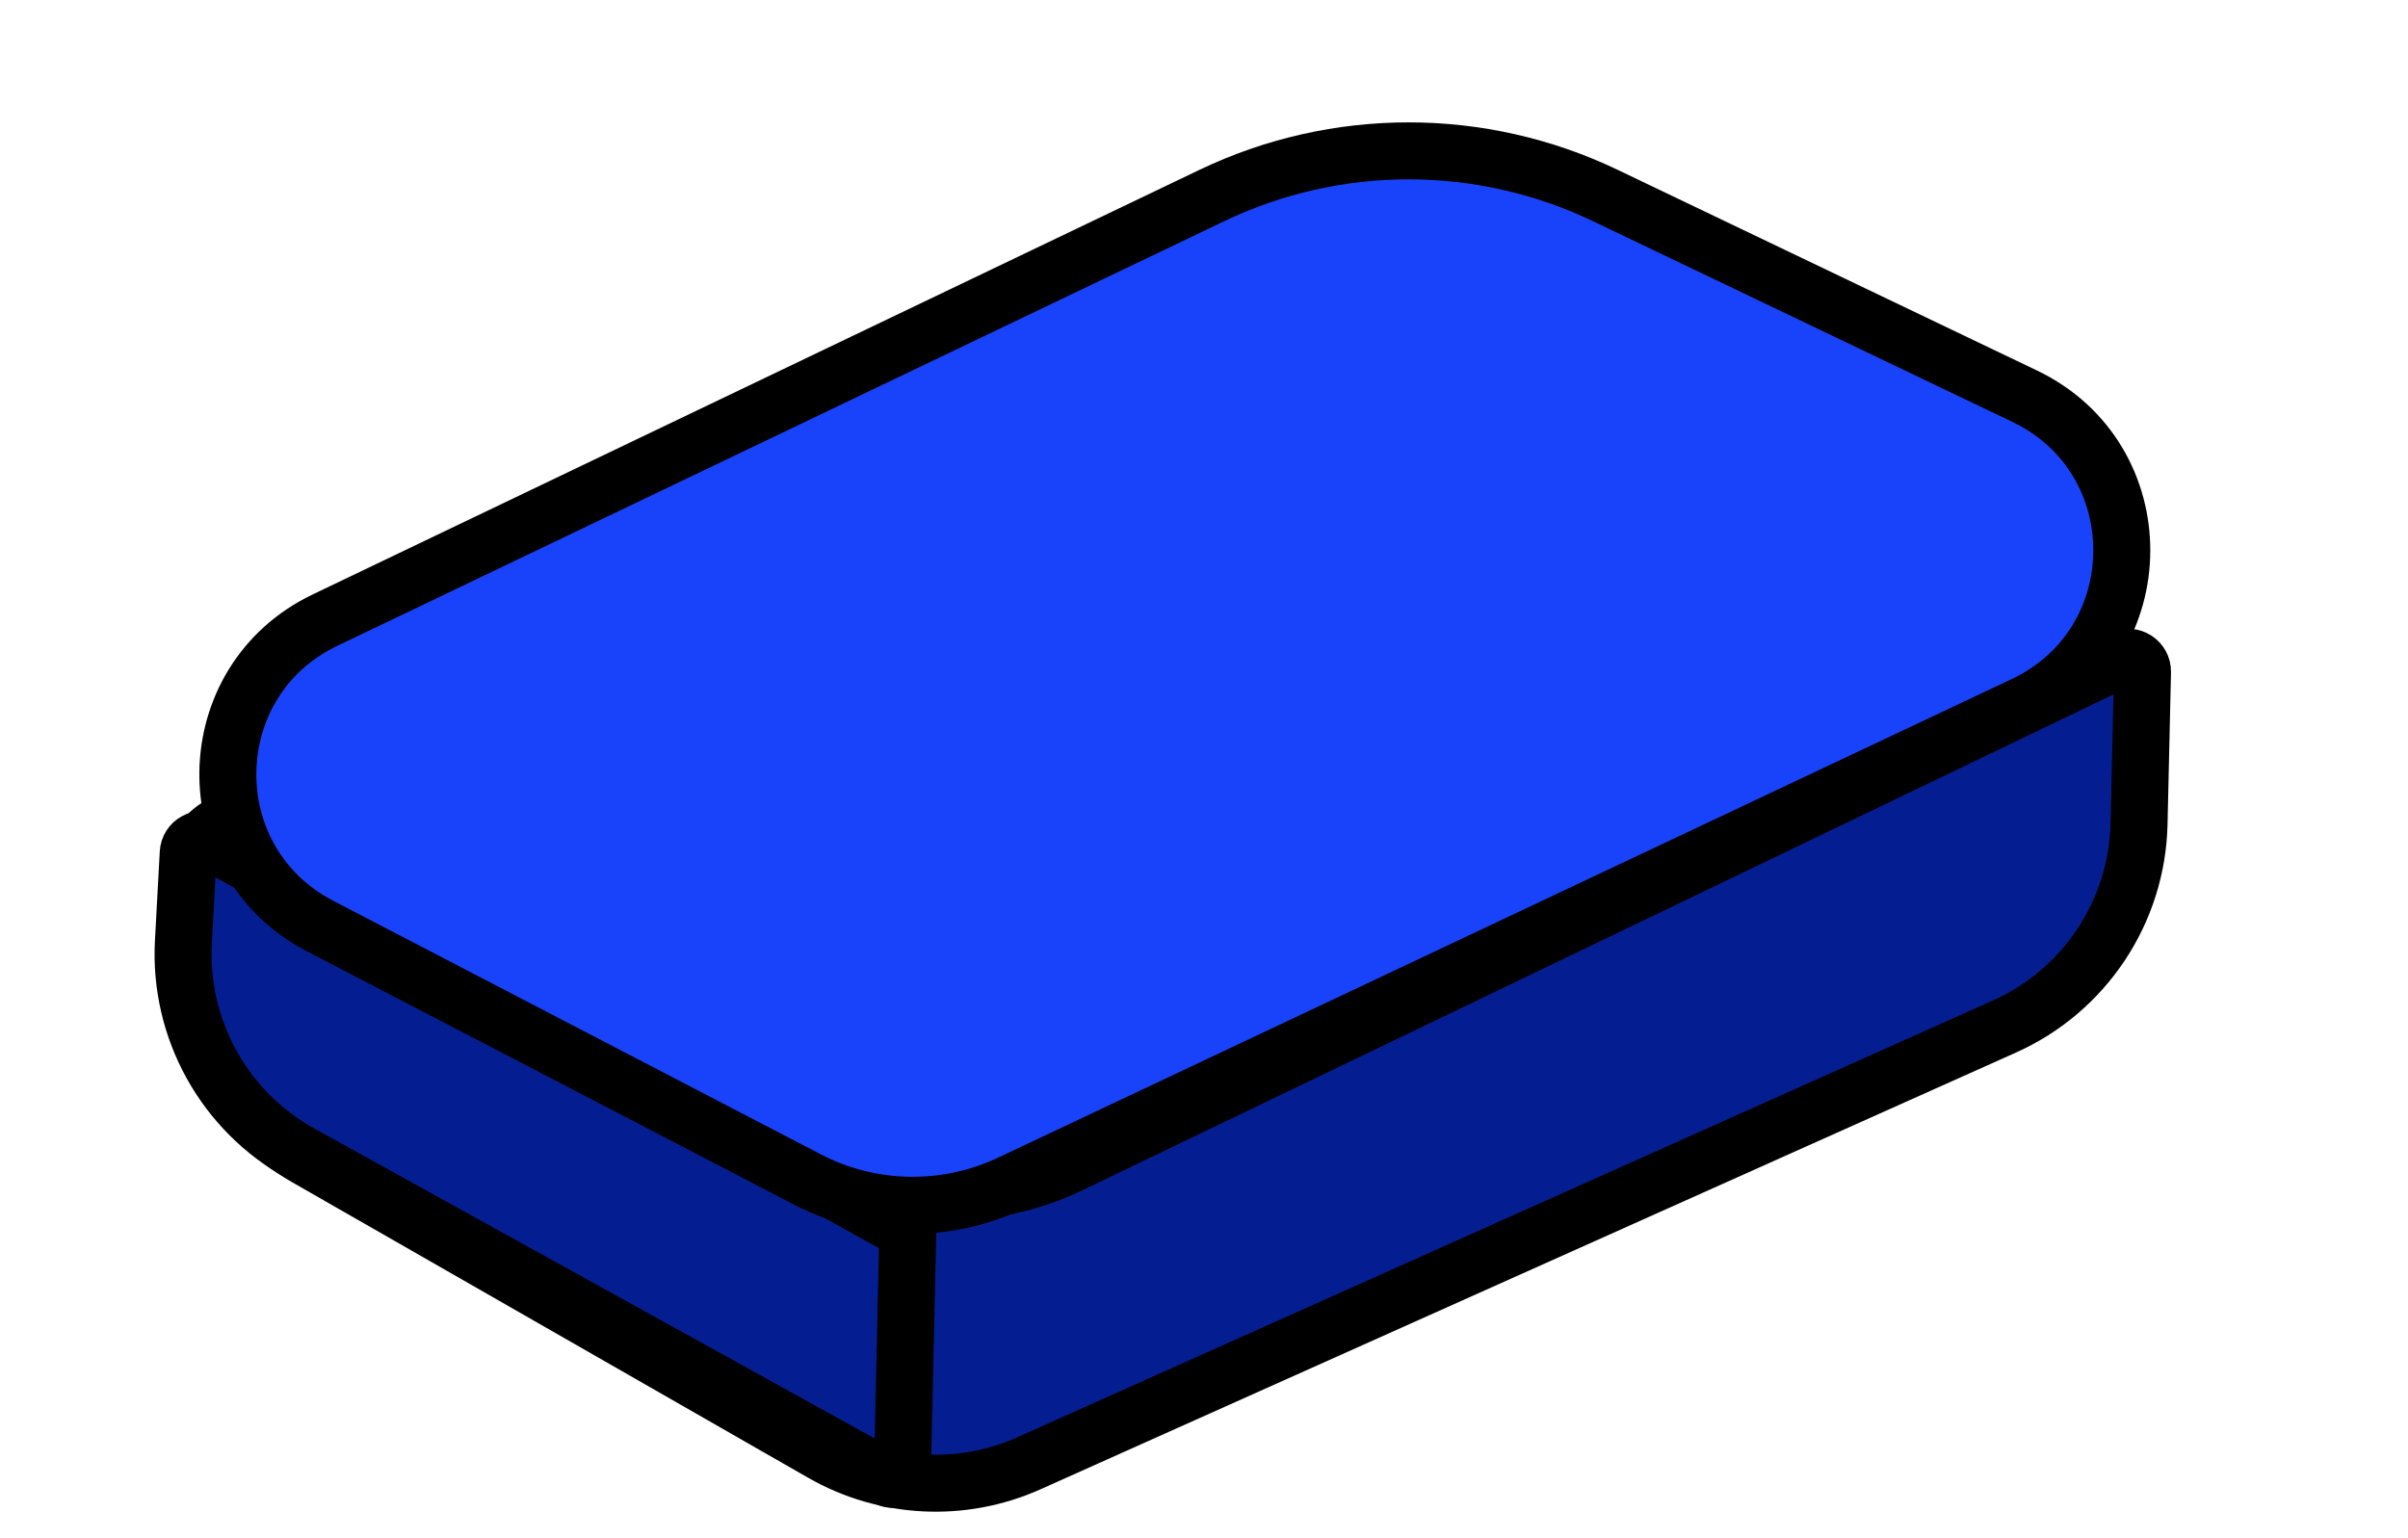 <?xml version="1.0" encoding="utf-8"?>
<svg xmlns="http://www.w3.org/2000/svg" fill="none" height="100%" overflow="visible" preserveAspectRatio="none" style="display: block;" viewBox="0 0 36 23" width="100%">
<g id="Frame 39584">
<g id="c3">
<g filter="url(#filter0_d_0_22811)" id="Group 2898">
<path d="M2.859 13.304L2.855 12.031C2.853 11.361 3.589 10.951 4.158 11.306L11.905 16.135C13.143 16.906 14.69 16.991 16.004 16.358L31.725 8.797C31.869 8.728 32.034 8.835 32.031 8.994L31.979 11.265C31.95 12.579 31.166 13.76 29.966 14.297L15.381 20.828C14.387 21.273 13.24 21.216 12.295 20.675L4.572 16.251C3.516 15.645 2.862 14.522 2.859 13.304Z" fill="#041E92" id="Vector 138" stroke="black" stroke-width="0.852"/>
<path d="M2.742 13.03L2.814 11.701C2.822 11.544 2.993 11.45 3.13 11.527L13.572 17.366L13.492 20.919C13.49 21.033 13.367 21.104 13.266 21.048L4.494 16.195C3.352 15.563 2.671 14.334 2.742 13.03Z" fill="#041E92" id="Vector 139" stroke="black" stroke-width="0.852"/>
<path d="M15.1 16.644L30.257 9.487C32.203 8.568 32.211 5.801 30.269 4.872L24.001 1.872C22.141 0.981 19.977 0.981 18.116 1.872L4.858 8.221C2.958 9.131 2.913 11.82 4.782 12.793L12.073 16.585C13.018 17.077 14.137 17.098 15.1 16.644Z" fill="#1943FB" id="Vector 137" stroke="black" stroke-width="0.852"/>
</g>
</g>
</g>
<defs>
<filter color-interpolation-filters="sRGB" filterUnits="userSpaceOnUse" height="21.825" id="filter0_d_0_22811" width="30.146" x="2.311" y="0.778">
<feFlood flood-opacity="0" result="BackgroundImageFix"/>
<feColorMatrix in="SourceAlpha" result="hardAlpha" type="matrix" values="0 0 0 0 0 0 0 0 0 0 0 0 0 0 0 0 0 0 127 0"/>
<feOffset dy="1.052"/>
<feComposite in2="hardAlpha" operator="out"/>
<feColorMatrix type="matrix" values="0 0 0 0 0 0 0 0 0 0 0 0 0 0 0 0 0 0 1 0"/>
<feBlend in2="BackgroundImageFix" mode="normal" result="effect1_dropShadow_0_22811"/>
<feBlend in="SourceGraphic" in2="effect1_dropShadow_0_22811" mode="normal" result="shape"/>
</filter>
</defs>
</svg>
